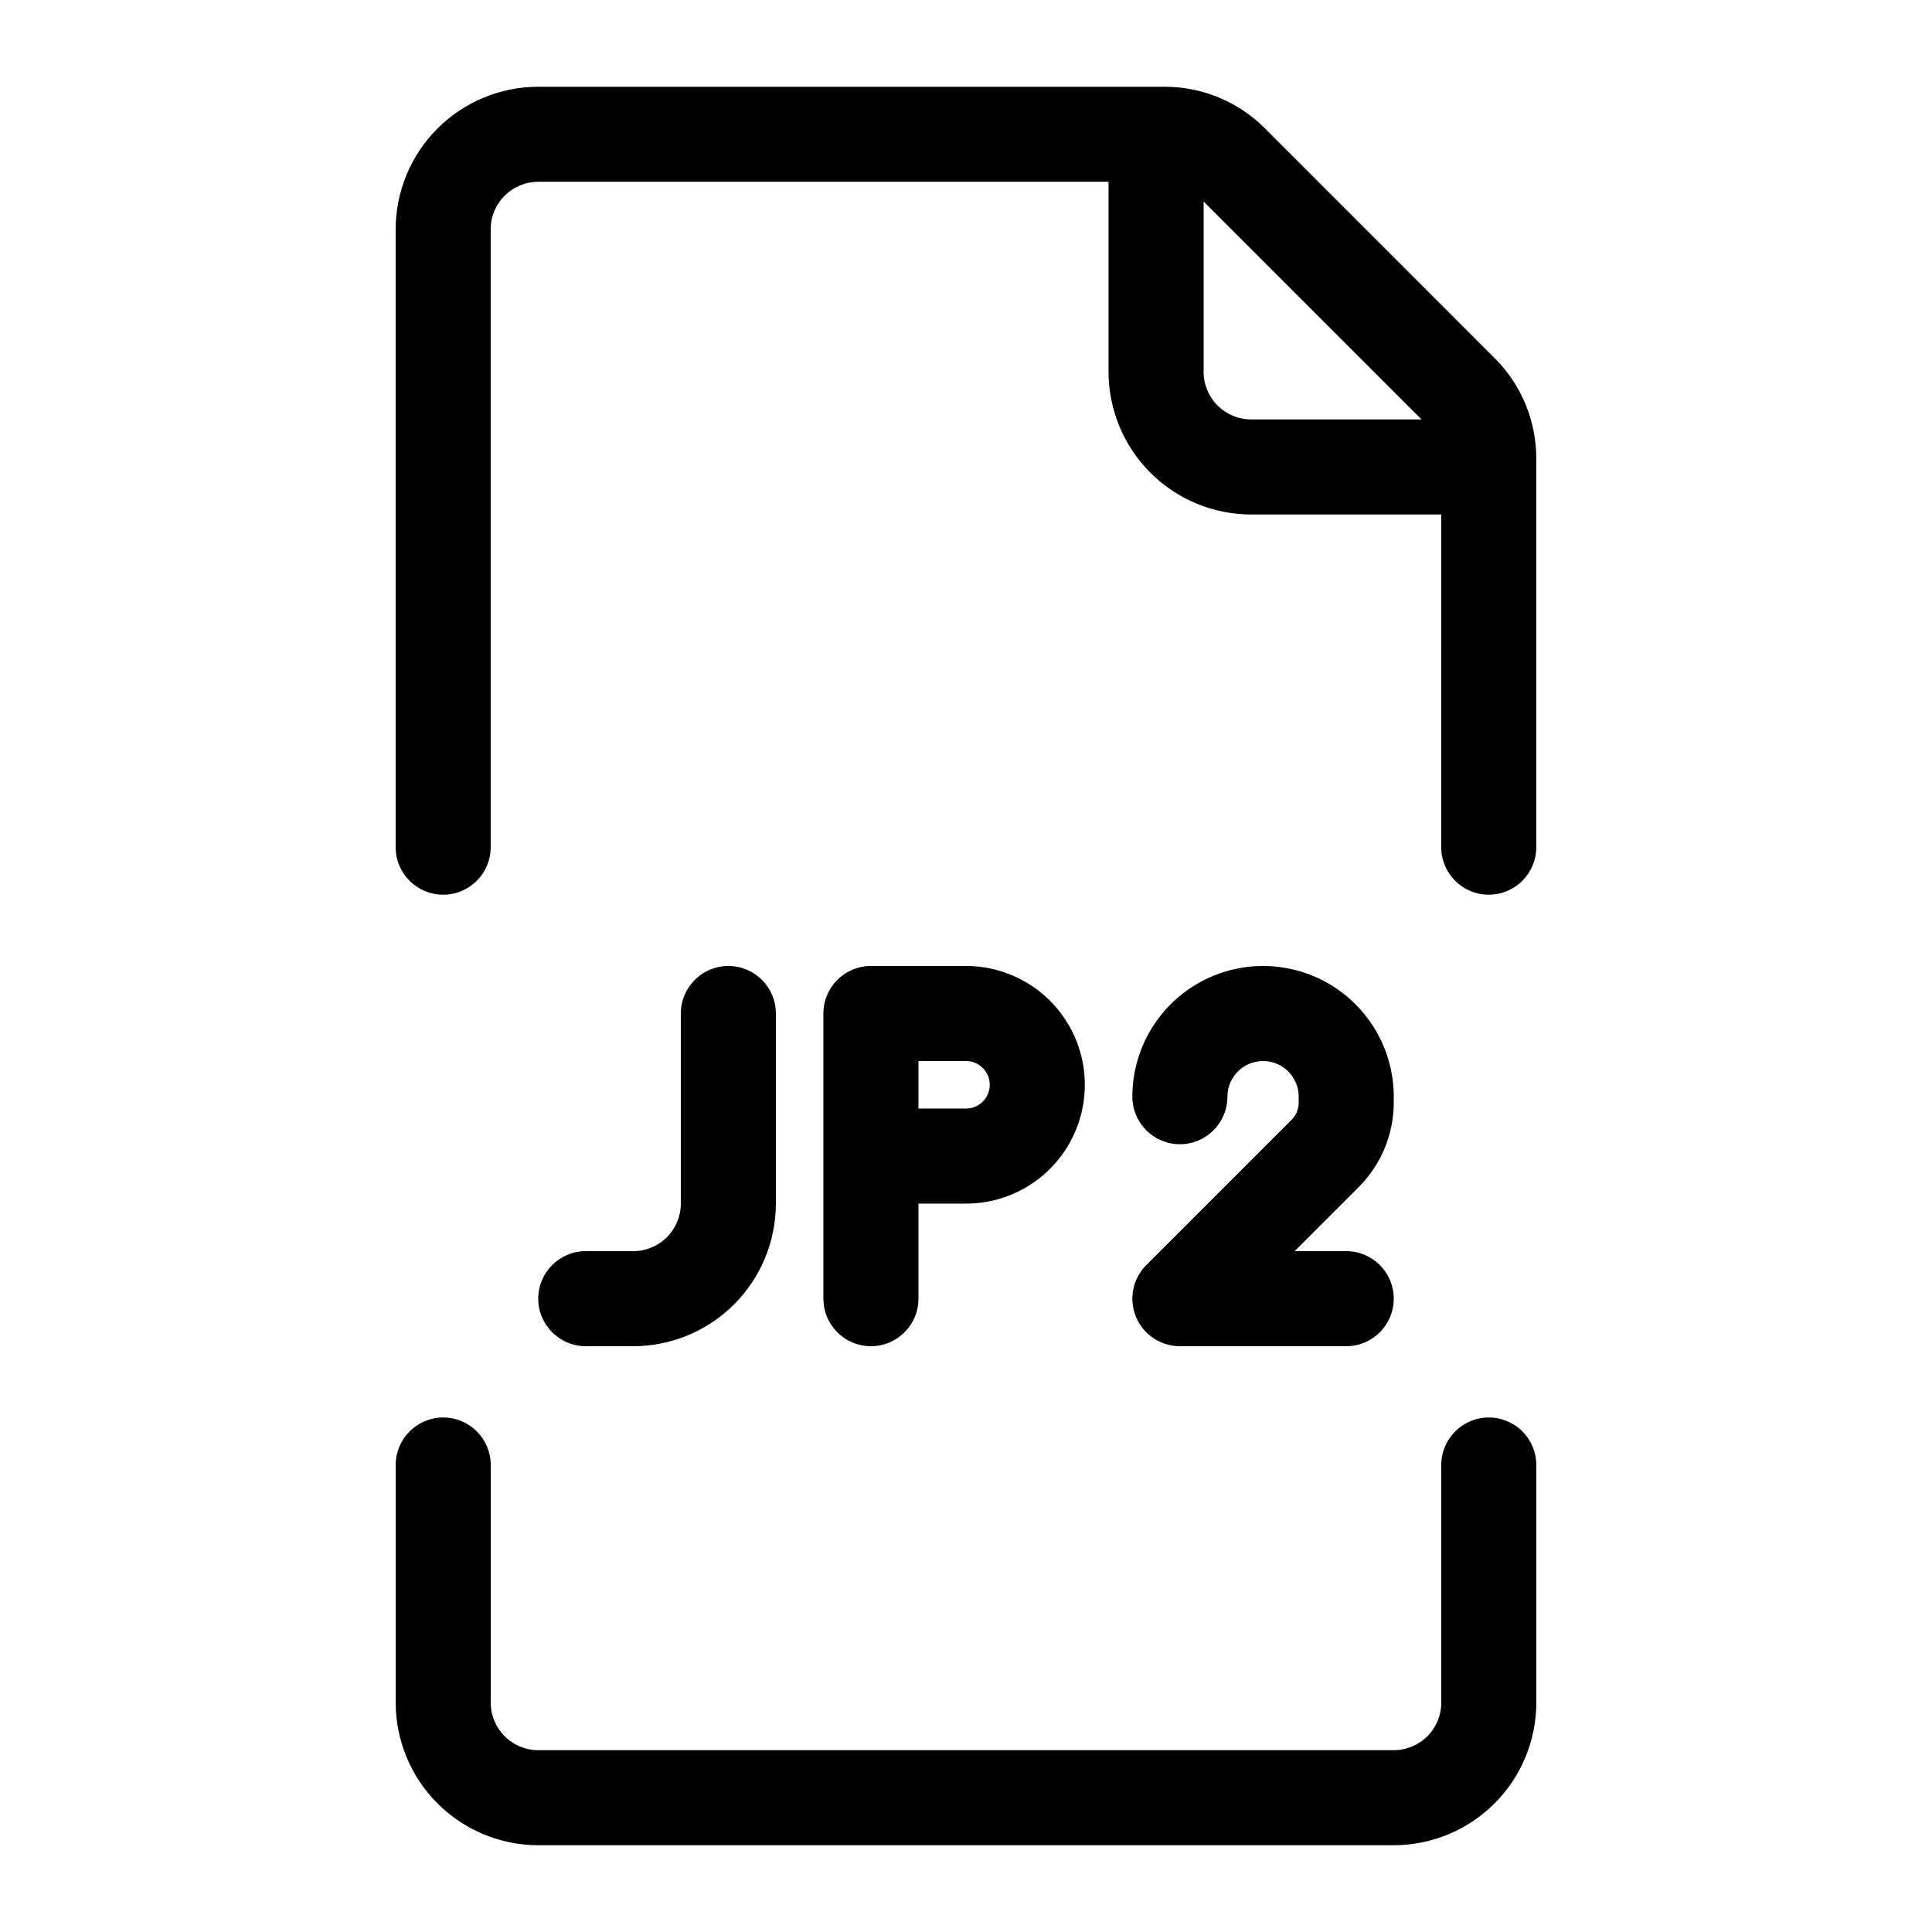 <?xml version="1.0" encoding="UTF-8"?>
<!-- Uploaded to: ICON Repo, www.svgrepo.com, Generator: ICON Repo Mixer Tools -->
<svg fill="#000000" width="800px" height="800px" version="1.1" viewBox="144 144 512 512" xmlns="http://www.w3.org/2000/svg">
 <g>
  <path d="m311.83 500.76c10.02-0.012 19.621-3.996 26.707-11.082 7.082-7.082 11.066-16.688 11.078-26.703v-50.383c0-6.957-5.641-12.594-12.594-12.594-6.957 0-12.598 5.637-12.598 12.594v50.383c0 3.34-1.324 6.543-3.688 8.906-2.363 2.359-5.566 3.688-8.906 3.688h-12.594c-6.957 0-12.598 5.641-12.598 12.594 0 6.957 5.641 12.598 12.598 12.598z"/>
  <path d="m387.4 488.16v-25.188h12.598c11.25 0 21.645-6.004 27.27-15.746 5.625-9.742 5.625-21.746 0-31.488-5.625-9.742-16.02-15.742-27.27-15.742h-25.191c-6.957 0-12.598 5.637-12.598 12.594v75.57c0 6.957 5.641 12.598 12.598 12.598 6.957 0 12.594-5.641 12.594-12.598zm0-62.977h12.598c3.477 0 6.297 2.82 6.297 6.301 0 3.477-2.82 6.297-6.297 6.297h-12.598z"/>
  <path d="m513.36 436.26v-1.625c0-12.375-6.602-23.809-17.316-29.996-10.719-6.188-23.922-6.188-34.641 0-10.715 6.188-17.316 17.621-17.316 29.996 0 6.953 5.641 12.594 12.594 12.594 6.957 0 12.598-5.641 12.598-12.594 0-5.219 4.227-9.449 9.445-9.449s9.445 4.231 9.445 9.449v1.625c-0.004 1.668-0.668 3.266-1.844 4.449l-38.547 38.547v0.004c-3.602 3.602-4.68 9.016-2.731 13.723s6.539 7.773 11.633 7.777h44.086c6.953 0 12.594-5.641 12.594-12.598 0-6.953-5.641-12.594-12.594-12.594h-13.672l17.043-17.043h-0.004c5.887-5.918 9.203-13.918 9.227-22.266z"/>
  <path d="m538.55 519.65c-6.957 0-12.598 5.641-12.598 12.598v62.977c0 3.34-1.324 6.543-3.688 8.906-2.363 2.359-5.566 3.688-8.906 3.688h-226.71c-6.957 0-12.594-5.641-12.594-12.594v-62.977c0-6.957-5.641-12.598-12.598-12.598-6.953 0-12.594 5.641-12.594 12.598v62.977c0.012 10.016 3.996 19.621 11.082 26.703 7.082 7.086 16.688 11.07 26.703 11.082h226.71c10.02-0.012 19.621-3.996 26.707-11.082 7.082-7.082 11.066-16.688 11.078-26.703v-62.977c0-3.344-1.328-6.547-3.688-8.906-2.363-2.363-5.566-3.691-8.906-3.691z"/>
  <path d="m479.25 178.05c-7.07-7.109-16.688-11.094-26.715-11.062h-165.9c-10.016 0.012-19.621 3.996-26.703 11.078-7.086 7.082-11.07 16.688-11.082 26.707v163.74c0 6.953 5.641 12.594 12.594 12.594 6.957 0 12.598-5.641 12.598-12.594v-163.74c0-6.957 5.637-12.598 12.594-12.598h151.14v50.383c0.012 10.016 3.996 19.621 11.078 26.707 7.086 7.082 16.688 11.066 26.707 11.078h50.383l-0.004 88.168c0 6.953 5.641 12.594 12.598 12.594s12.594-5.641 12.594-12.594v-102.92c0.027-10.027-3.957-19.648-11.062-26.715zm-16.277 64.508v-45.168l57.762 57.762h-45.168c-6.957 0-12.594-5.637-12.594-12.594z"/>
 </g>
</svg>